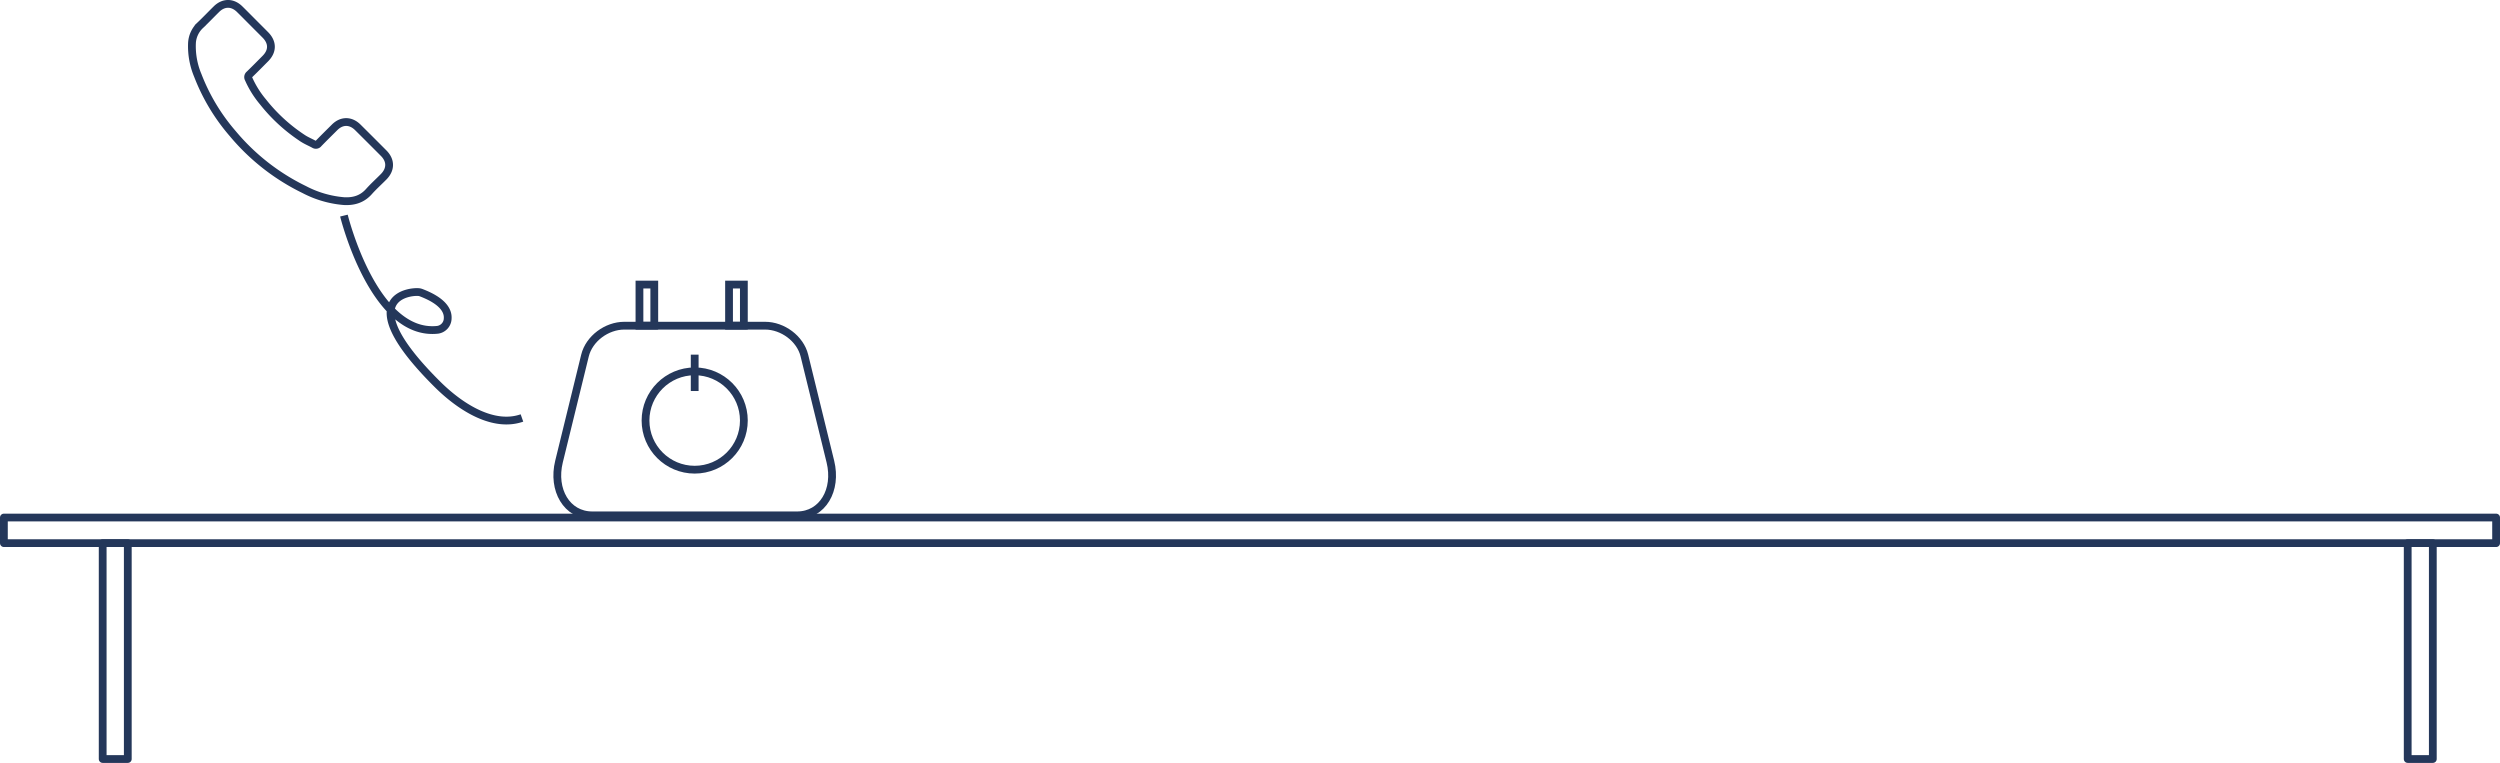 <svg xmlns="http://www.w3.org/2000/svg" width="963.425" height="294" viewBox="0 0 963.425 294">
    <defs>
        <style>
            .cls-1,.cls-2{fill:none;stroke:#24375a;stroke-width:3px}.cls-1{stroke-miterlimit:10}.cls-2{stroke-linecap:round;stroke-linejoin:round}
        </style>
    </defs>
    <g id="グループ化_170" data-name="グループ化 170" transform="translate(-9610.075 -786.5)">
        <g id="グループ化_106" data-name="グループ化 106" transform="translate(10610.127 -520.823)">
            <path id="パス_182" d="M-862.183 1356.387c-2.748-2.713-6.179-2.713-8.909 0-2.082 2.065-4.165 4.13-6.214 6.231a1.227 1.227 0 0 1-1.715.315c-1.348-.735-2.783-1.331-4.078-2.135a64.6 64.6 0 0 1-15.576-14.177 36.9 36.9 0 0 1-5.584-8.944 1.28 1.28 0 0 1 .315-1.645c2.082-2.013 4.113-4.078 6.161-6.143 2.853-2.87 2.853-6.231-.018-9.119-1.628-1.645-3.255-3.255-4.883-4.9-1.681-1.68-3.343-3.377-5.041-5.04-2.748-2.678-6.179-2.678-8.909.017-2.1 2.065-4.113 4.183-6.248 6.214a10.141 10.141 0 0 0-3.186 6.843 28.993 28.993 0 0 0 2.24 12.479 75.838 75.838 0 0 0 13.459 22.42 83.29 83.29 0 0 0 27.584 21.581 39.888 39.888 0 0 0 15.279 4.446c3.746.209 7-.735 9.609-3.659 1.786-2 3.8-3.815 5.689-5.723 2.8-2.835 2.817-6.266.035-9.066q-4.987-5.016-10.01-9.995z" class="cls-1" data-name="パス 182"/>
            <path id="パス_183" d="M-652.87 1541.158h-78.911c-9.851 0-15.51-9.8-12.835-20.715l10.012-40.859c1.6-6.532 8.367-11.519 15.142-11.519h54.274c6.775 0 13.541 4.987 15.141 11.519l10.012 40.859c2.676 10.916-2.983 20.715-12.835 20.715z" class="cls-1" data-name="パス 183" transform="translate(-40.014 -35.233)"/>
            <circle id="楕円形_27" cx="18.949" cy="18.949" r="18.949" class="cls-1" data-name="楕円形 27" transform="translate(-751.288 1450.428)"/>
            <path id="線_50" d="M0 0v14.017" class="cls-1" data-name="線 50" transform="translate(-732.339 1443.993)"/>
            <path id="長方形_101" d="M0 0h5.711v15.834H0z" class="cls-1" data-name="長方形 101" transform="translate(-753.624 1416.996)"/>
            <path id="長方形_102" d="M0 0h5.711v15.834H0z" class="cls-1" data-name="長方形 102" transform="translate(-719.1 1416.996)"/>
            <path id="パス_184" d="M-850.859 1413.584s11.419 46.65 36.081 44.016a4.5 4.5 0 0 0 3.908-4.391c.176-2.8-1.6-6.6-10.157-9.892a4.492 4.492 0 0 0-.606-.187c-2.728-.631-27.645 1.261 6.8 35.467 9.292 9.228 21.8 16.757 32.578 12.979" class="cls-1" data-name="パス 184" transform="translate(-16.653 -23.179)"/>
        </g>
        <path id="長方形_176" d="M0 0h960.425v9.867H0z" class="cls-2" data-name="長方形 176" transform="translate(9611.575 985.942)"/>
        <path id="長方形_177" d="M0 0h9.678v83.19H0z" class="cls-2" data-name="長方形 177" transform="translate(9649.644 995.81)"/>
        <path id="長方形_178" d="M0 0h9.678v83.19H0z" class="cls-2" data-name="長方形 178" transform="translate(10537.931 995.81)"/>
    </g>
</svg>
